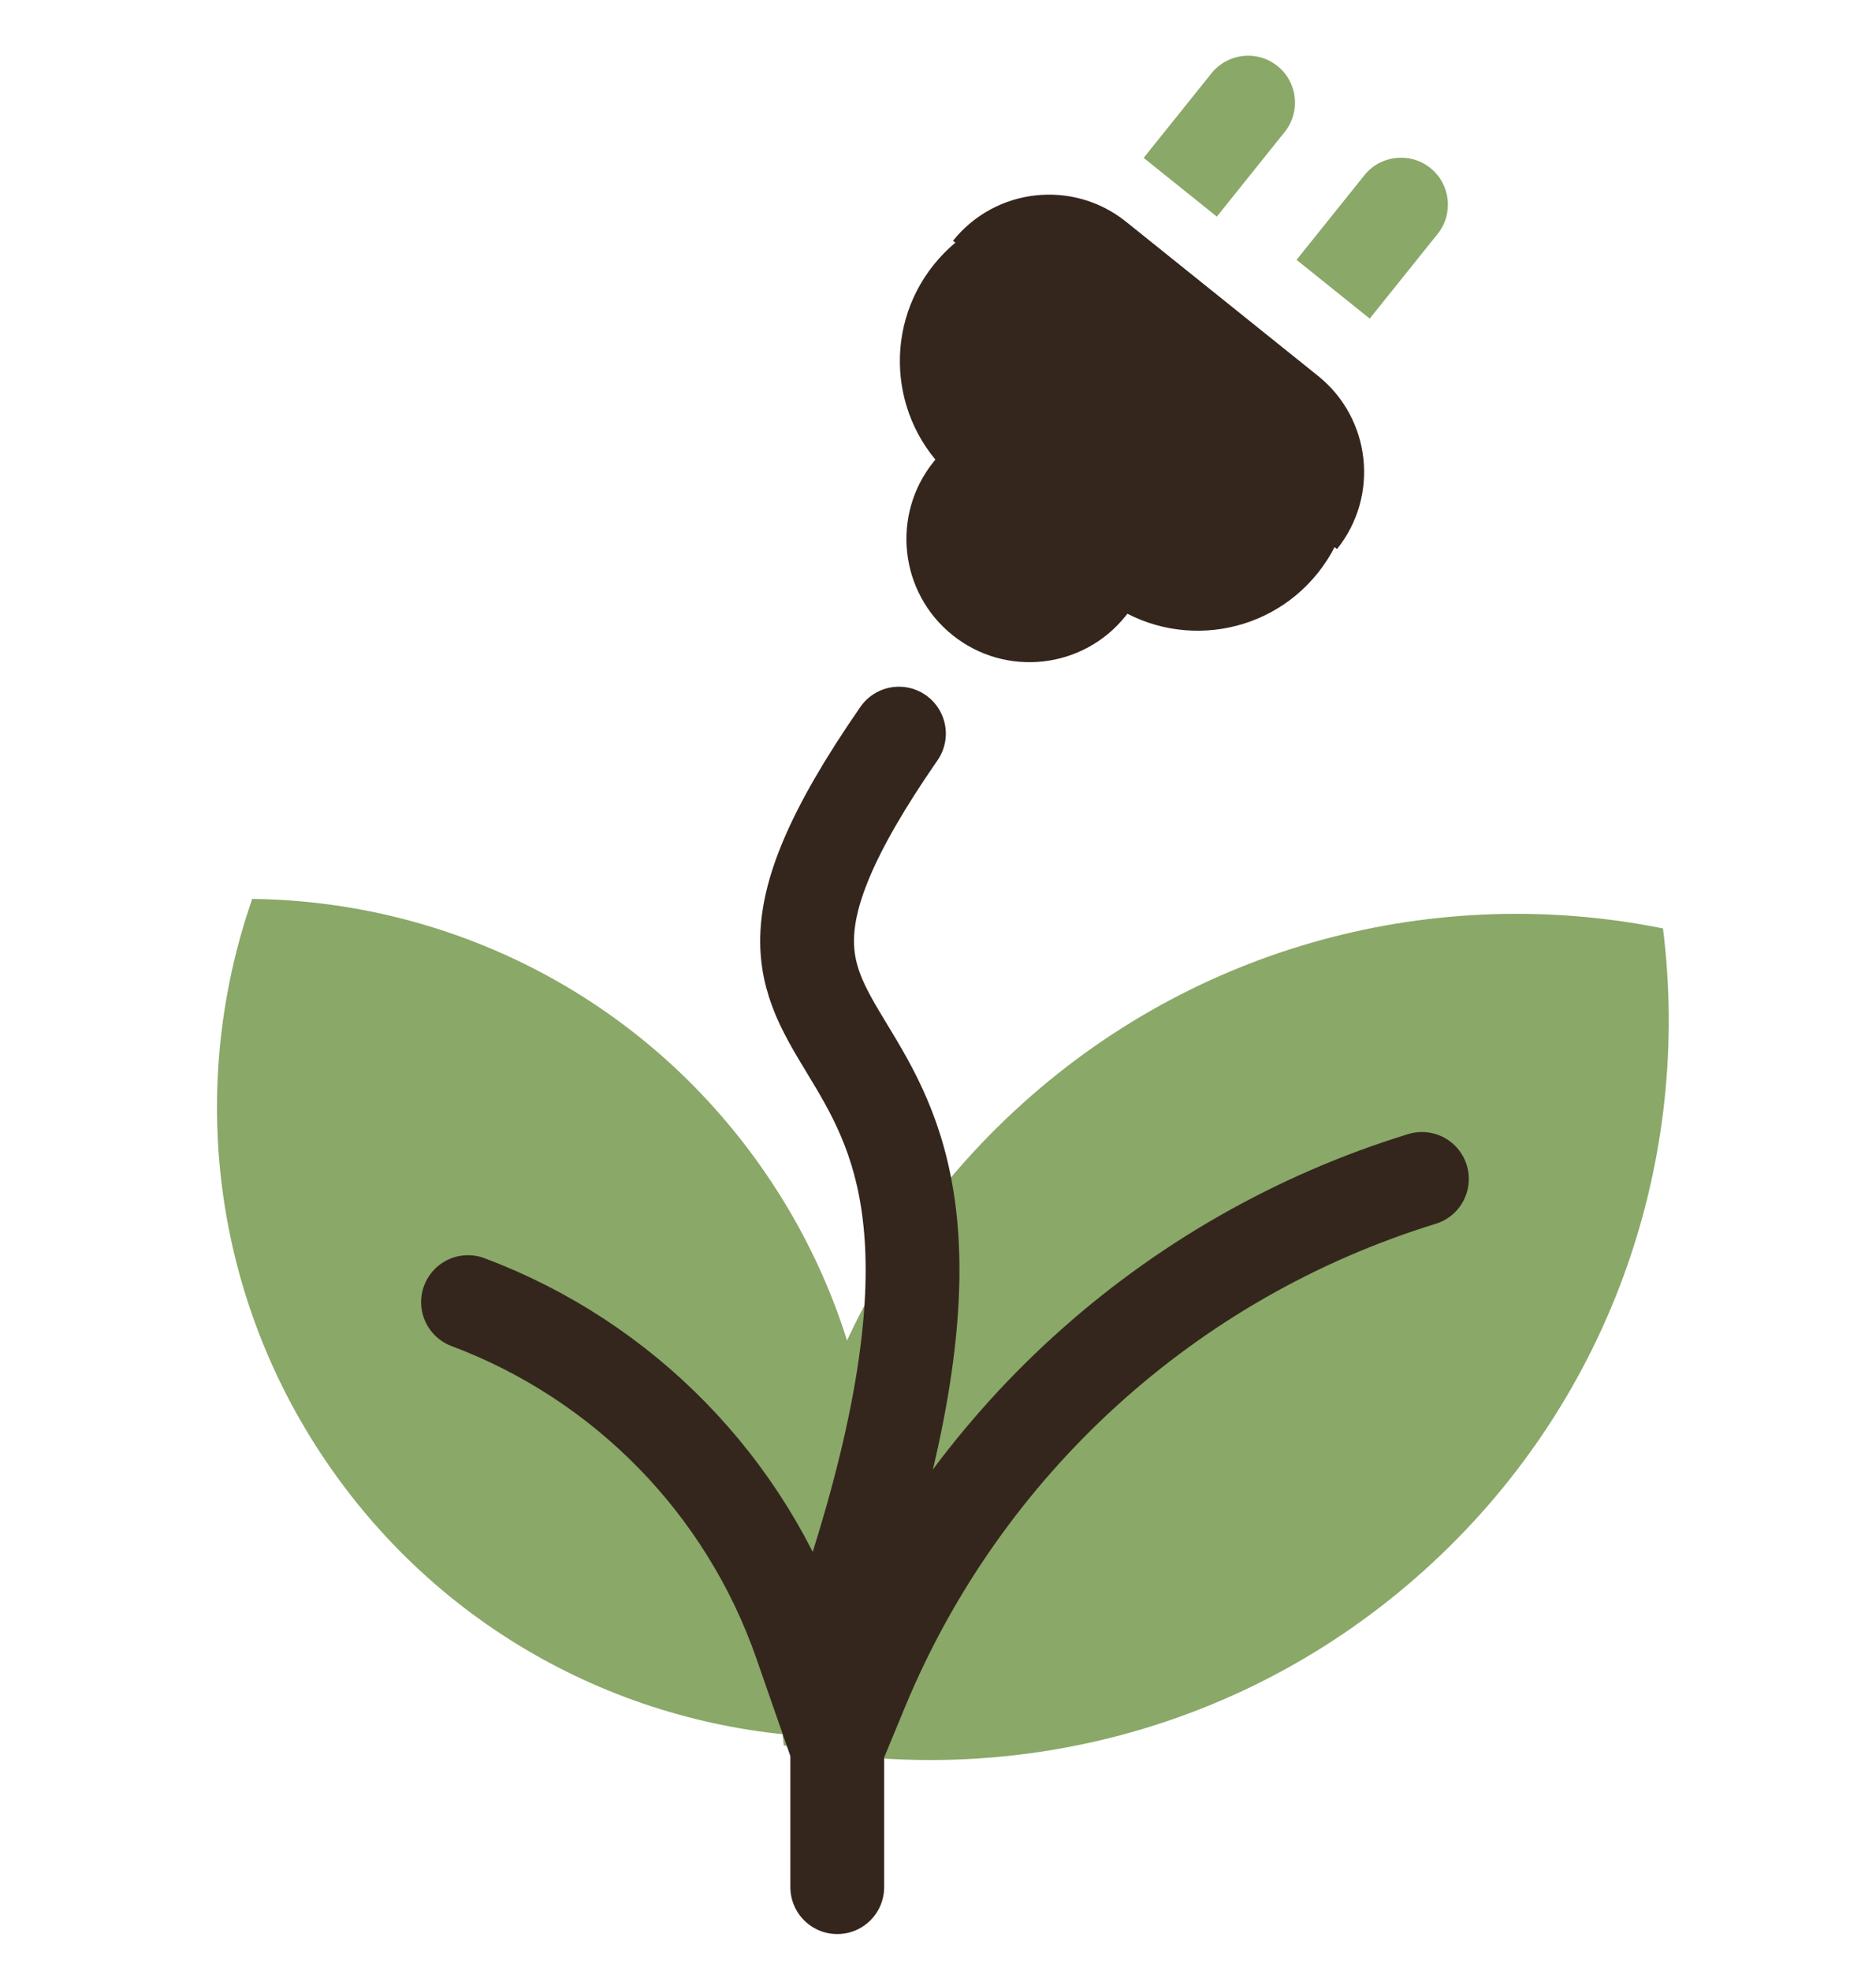 <?xml version="1.0" encoding="UTF-8"?>
<svg xmlns="http://www.w3.org/2000/svg" width="40" height="42" viewBox="0 0 40 42" fill="none">
  <path fill-rule="evenodd" clip-rule="evenodd" d="M21.653 8.879C21.172 8.76 20.645 8.92 20.315 9.332L20.38 9.383C20.206 9.513 20.046 9.667 19.904 9.843C18.997 10.974 19.178 12.626 20.309 13.533C21.439 14.44 23.091 14.259 23.998 13.129C24.14 12.952 24.255 12.763 24.344 12.565L24.409 12.617C24.739 12.206 24.781 11.656 24.561 11.213C24.491 10.541 24.163 9.896 23.594 9.439C23.025 8.983 22.325 8.802 21.653 8.879Z" fill="#34261D"></path>
  <path fill-rule="evenodd" clip-rule="evenodd" d="M19.909 5.642C18.775 7.055 19.001 9.12 20.414 10.254L23.484 12.718C24.897 13.852 26.962 13.626 28.096 12.213C28.237 12.037 28.357 11.851 28.456 11.659L28.508 11.7C29.415 10.57 29.234 8.918 28.104 8.011L24.01 4.725C22.879 3.818 21.228 3.999 20.32 5.13L20.371 5.17C20.205 5.309 20.05 5.466 19.909 5.642Z" fill="#34261D"></path>
  <path d="M25.011 2.584L24.385 3.364L25.945 4.616L26.571 3.836L25.011 2.584ZM27.392 2.812C27.738 2.382 27.669 1.752 27.238 1.407C26.808 1.061 26.178 1.13 25.832 1.561L27.392 2.812ZM26.571 3.836L27.392 2.812L25.832 1.561L25.011 2.584L26.571 3.836Z" fill="#8AA868"></path>
  <path d="M28.271 4.757L27.645 5.537L29.205 6.789L29.831 6.009L28.271 4.757ZM30.652 4.986C30.998 4.555 30.929 3.926 30.498 3.58C30.067 3.234 29.438 3.303 29.092 3.734L30.652 4.986ZM29.831 6.009L30.652 4.986L29.092 3.734L28.271 4.757L29.831 6.009Z" fill="#8AA868"></path>
  <path fill-rule="evenodd" clip-rule="evenodd" d="M16.712 37.193C16.103 32.336 17.76 27.266 21.621 23.681C25.482 20.096 30.66 18.818 35.458 19.784C36.067 24.641 34.41 29.711 30.549 33.296C26.688 36.881 21.51 38.159 16.712 37.193Z" fill="#8AA868"></path>
  <path fill-rule="evenodd" clip-rule="evenodd" d="M17.926 37.026C13.748 36.978 9.653 34.989 7.069 31.309C4.485 27.629 4.004 23.101 5.378 19.155C9.556 19.203 13.651 21.192 16.235 24.873C18.819 28.553 19.3 33.08 17.926 37.026Z" fill="#8AA868"></path>
  <path d="M17.852 37.251V40.213M17.852 37.251L18.373 35.992C20.537 30.77 24.916 26.785 30.318 25.122V25.122M17.852 37.251L17.071 35.009C15.903 31.655 13.304 28.994 9.979 27.747V27.747" stroke="#34261D" stroke-width="2" stroke-linecap="round"></path>
  <path d="M19.167 15.633C13.262 24.162 23.104 19.57 17.855 34.66" stroke="#34261D" stroke-width="2" stroke-linecap="round"></path>
</svg>
